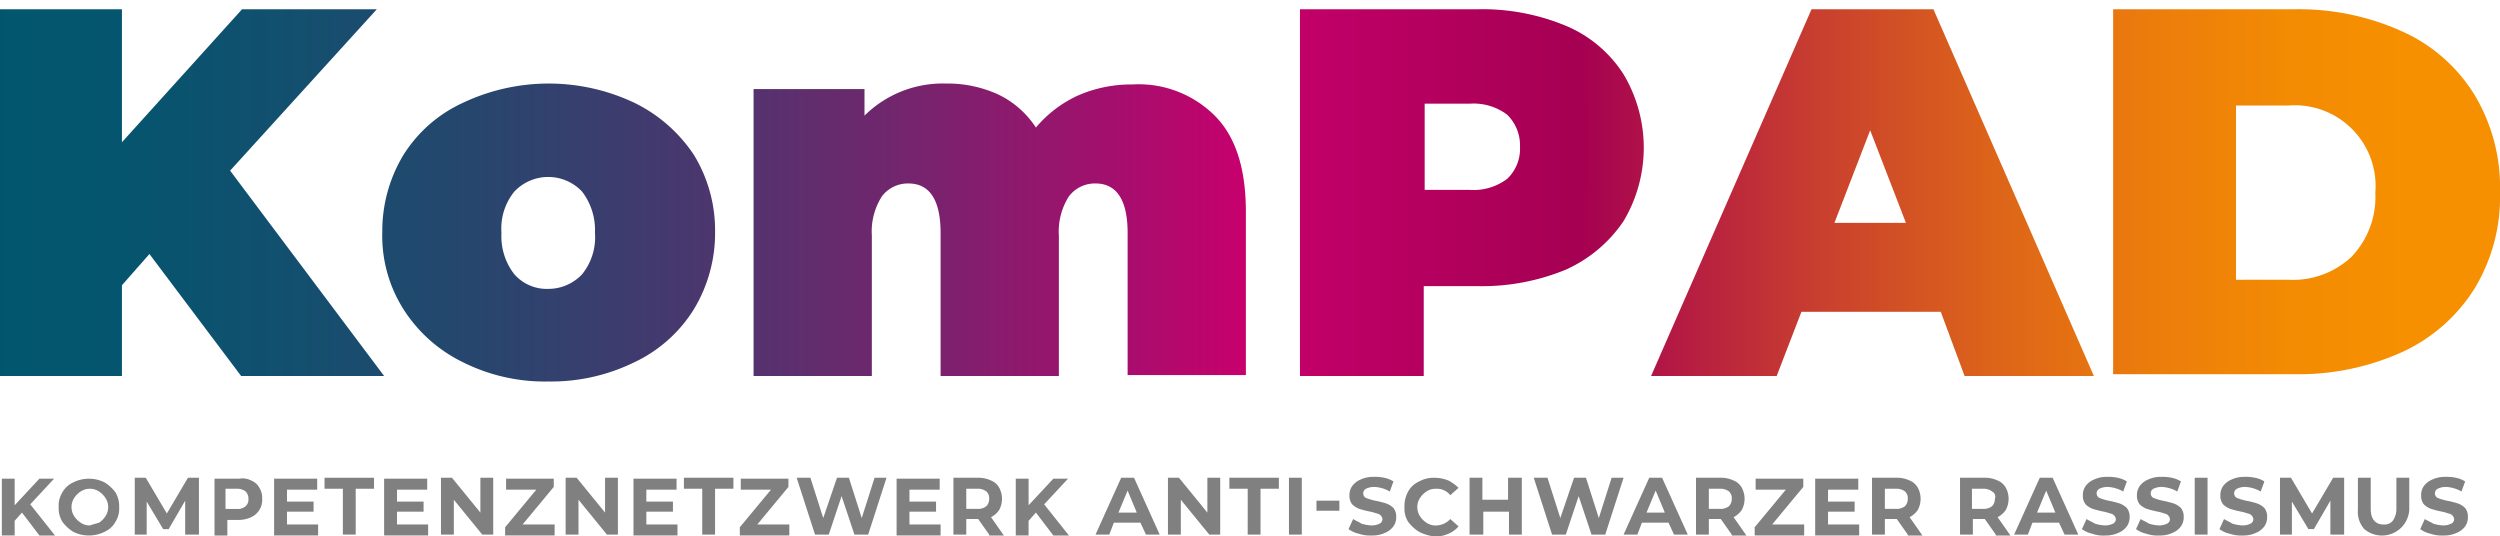 <svg xmlns="http://www.w3.org/2000/svg" xmlns:xlink="http://www.w3.org/1999/xlink" width="248.229" height="53.262" viewBox="0 0 248.229 53.262"><defs><linearGradient id="linear-gradient" x1="-0.116" y1="0.499" x2="6.514" y2="0.499" gradientUnits="objectBoundingBox"><stop offset="0" stop-color="#00576e"></stop><stop offset="0.063" stop-color="#05556e"></stop><stop offset="0.135" stop-color="#134f6e"></stop><stop offset="0.211" stop-color="#29456e"></stop><stop offset="0.291" stop-color="#49376e"></stop><stop offset="0.372" stop-color="#73256d"></stop><stop offset="0.455" stop-color="#a40f6d"></stop><stop offset="0.506" stop-color="#c7006d"></stop><stop offset="0.638" stop-color="#a50052"></stop><stop offset="0.665" stop-color="#b01347"></stop><stop offset="0.733" stop-color="#c9402e"></stop><stop offset="0.798" stop-color="#dc631a"></stop><stop offset="0.86" stop-color="#eb7c0c"></stop><stop offset="0.916" stop-color="#f38b03"></stop><stop offset="0.962" stop-color="#f69000"></stop></linearGradient><linearGradient id="linear-gradient-2" x1="-1.283" y1="0.5" x2="6.37" y2="0.5" xlink:href="#linear-gradient"></linearGradient><linearGradient id="linear-gradient-3" x1="-1.621" y1="0.5" x2="3.552" y2="0.5" xlink:href="#linear-gradient"></linearGradient><linearGradient id="linear-gradient-4" x1="-3.911" y1="0.499" x2="3.497" y2="0.499" xlink:href="#linear-gradient"></linearGradient><linearGradient id="linear-gradient-5" x1="-3.829" y1="0.499" x2="1.922" y2="0.499" xlink:href="#linear-gradient"></linearGradient><linearGradient id="linear-gradient-6" x1="-5.577" y1="0.502" x2="1.006" y2="0.502" xlink:href="#linear-gradient"></linearGradient></defs><g id="Gruppe_43" data-name="Gruppe 43" transform="translate(-21.001 -18)"><g id="KomPAD_Logo" transform="translate(21.001 18)"><g id="Gruppe_41" data-name="Gruppe 41" transform="translate(0.182 47.345)"><path id="Pfad_1" data-name="Pfad 1" d="M59.9,111.968l-.728.819v1.456H57.9V108.6h1.274v2.64l2.458-2.64h1.456l-2.367,2.549,2.458,3.095H61.632Z" transform="translate(-57.9 -108.418)" fill="gray"></path><path id="Pfad_2" data-name="Pfad 2" d="M65.556,113.88a3.88,3.88,0,0,1-1.092-1,2.671,2.671,0,0,1-.364-1.456,2.481,2.481,0,0,1,.364-1.456,2.316,2.316,0,0,1,1.092-1,3.47,3.47,0,0,1,3.095,0,3.88,3.88,0,0,1,1.092,1,2.671,2.671,0,0,1,.364,1.456,2.481,2.481,0,0,1-.364,1.456,2.316,2.316,0,0,1-1.092,1,3.47,3.47,0,0,1-3.095,0Zm2.549-.91a2.127,2.127,0,0,0,.637-.637,1.654,1.654,0,0,0,0-1.821,2.127,2.127,0,0,0-.637-.637,1.654,1.654,0,0,0-1.821,0,2.127,2.127,0,0,0-.637.637,1.654,1.654,0,0,0,0,1.821,2.127,2.127,0,0,0,.637.637,1.538,1.538,0,0,0,.91.273C67.468,113.151,67.832,113.06,68.105,112.969Z" transform="translate(-58.456 -108.418)" fill="gray"></path><path id="Pfad_3" data-name="Pfad 3" d="M77.406,114.144v-3.368L75.768,113.6h-.546l-1.638-2.731v3.277H72.4V108.5h1.092l2.094,3.55,2.094-3.55h1.092v5.644Z" transform="translate(-59.201 -108.409)" fill="gray"></path><path id="Pfad_4" data-name="Pfad 4" d="M84.741,108.779a1.606,1.606,0,0,1,.819.728,1.941,1.941,0,0,1,.273,1.092,1.882,1.882,0,0,1-1.092,1.821,2.908,2.908,0,0,1-1.274.273H82.374v1.547H81.1V108.6h2.458A1.82,1.82,0,0,1,84.741,108.779Zm-.546,2.549a.9.9,0,0,0,.273-.728,1.034,1.034,0,0,0-.273-.728,1.359,1.359,0,0,0-.91-.273H82.192v2h1.092A1.208,1.208,0,0,0,84.195,111.327Z" transform="translate(-59.982 -108.414)" fill="gray"></path><path id="Pfad_5" data-name="Pfad 5" d="M91.969,113.151v1.092H87.6V108.6h4.278v1.092h-3v1.183h2.64v1h-2.64v1.274Z" transform="translate(-60.565 -108.418)" fill="gray"></path><path id="Pfad_6" data-name="Pfad 6" d="M94.921,109.592H93.1V108.5h4.915v1.092H96.195v4.551H94.921Z" transform="translate(-61.059 -108.409)" fill="gray"></path><path id="Pfad_7" data-name="Pfad 7" d="M103.969,113.151v1.092H99.6V108.6h4.278v1.092h-3v1.183h2.64v1h-2.64v1.274Z" transform="translate(-61.642 -108.418)" fill="gray"></path><path id="Pfad_8" data-name="Pfad 8" d="M110.989,108.5v5.644H109.9l-2.822-3.459v3.459H105.8V108.5h1.092l2.822,3.459V108.5Z" transform="translate(-62.198 -108.409)" fill="gray"></path><path id="Pfad_9" data-name="Pfad 9" d="M117.715,113.151v1.092H112.8v-.819l3.095-3.732h-3V108.6h4.733v.819l-3.095,3.732Z" transform="translate(-62.827 -108.418)" fill="gray"></path><path id="Pfad_10" data-name="Pfad 10" d="M124.589,108.5v5.644H123.5l-2.822-3.459v3.459H119.4V108.5h1.092l2.822,3.459V108.5Z" transform="translate(-63.419 -108.409)" fill="gray"></path><path id="Pfad_11" data-name="Pfad 11" d="M131.169,113.151v1.092H126.8V108.6h4.278v1.092h-3v1.183h2.64v1h-2.64v1.274Z" transform="translate(-64.083 -108.418)" fill="gray"></path><path id="Pfad_12" data-name="Pfad 12" d="M134.121,109.592H132.3V108.5h4.915v1.092h-1.821v4.551h-1.274Z" transform="translate(-64.576 -108.409)" fill="gray"></path><path id="Pfad_13" data-name="Pfad 13" d="M143.315,113.151v1.092H138.4v-.819l3.095-3.732h-3V108.6h4.733v.819l-3.095,3.732Z" transform="translate(-65.124 -108.418)" fill="gray"></path><path id="Pfad_14" data-name="Pfad 14" d="M153.521,108.5l-1.821,5.644h-1.365l-1.274-3.823-1.274,3.823h-1.365L144.6,108.5h1.365l1.274,4.005,1.365-4.005h1.183l1.274,4.005,1.274-4.005Z" transform="translate(-65.68 -108.409)" fill="gray"></path><path id="Pfad_15" data-name="Pfad 15" d="M159.869,113.151v1.092H155.5V108.6h4.278v1.092h-3v1.183h2.64v1h-2.64v1.274Z" transform="translate(-66.658 -108.418)" fill="gray"></path><path id="Pfad_16" data-name="Pfad 16" d="M165.25,114.144l-1.092-1.547h-1.183v1.547H161.7V108.5h2.458a2.907,2.907,0,0,1,1.274.273,1.606,1.606,0,0,1,.819.728,2.321,2.321,0,0,1,0,2.185,2.149,2.149,0,0,1-.819.728l1.274,1.821H165.25Zm-.273-4.278a1.359,1.359,0,0,0-.91-.273h-1.092v2h1.092a1.359,1.359,0,0,0,.91-.273,1.034,1.034,0,0,0,.273-.728A.9.9,0,0,0,164.977,109.865Z" transform="translate(-67.215 -108.409)" fill="gray"></path><path id="Pfad_17" data-name="Pfad 17" d="M170.5,111.968l-.728.819v1.456H168.5V108.6h1.274v2.64l2.458-2.64h1.456l-2.367,2.549,2.458,3.095h-1.547Z" transform="translate(-67.825 -108.418)" fill="gray"></path><path id="Pfad_18" data-name="Pfad 18" d="M181.66,112.96h-2.64l-.455,1.183H177.2l2.549-5.644h1.274l2.549,5.644h-1.365Zm-.364-1-.91-2.185-.91,2.185Z" transform="translate(-68.606 -108.409)" fill="gray"></path><path id="Pfad_19" data-name="Pfad 19" d="M190.288,108.5v5.644H189.2l-2.822-3.459v3.459H185.1V108.5h1.092l2.822,3.459V108.5Z" transform="translate(-69.314 -108.409)" fill="gray"></path><path id="Pfad_20" data-name="Pfad 20" d="M193.621,109.592H191.8V108.5h4.915v1.092h-1.821v4.551h-1.274Z" transform="translate(-69.916 -108.409)" fill="gray"></path><path id="Pfad_21" data-name="Pfad 21" d="M198.3,108.5h1.274v5.644H198.3Z" transform="translate(-70.499 -108.409)" fill="gray"></path><path id="Pfad_22" data-name="Pfad 22" d="M201.3,111h2.276v1H201.3Z" transform="translate(-70.768 -108.633)" fill="gray"></path><path id="Pfad_23" data-name="Pfad 23" d="M205.8,114.044a2.56,2.56,0,0,1-1-.455l.455-1c.273.182.546.273.819.455a3.871,3.871,0,0,0,1,.182,1.818,1.818,0,0,0,.819-.182.5.5,0,0,0,.273-.455.644.644,0,0,0-.546-.546,5.788,5.788,0,0,0-.637-.182,9.442,9.442,0,0,1-1.092-.273,1.982,1.982,0,0,1-.728-.455,1.359,1.359,0,0,1-.273-.91,1.538,1.538,0,0,1,.273-.91,1.982,1.982,0,0,1,.819-.637,2.908,2.908,0,0,1,1.274-.273,4.432,4.432,0,0,1,1.092.091,2.726,2.726,0,0,1,.91.364l-.364,1a3.355,3.355,0,0,0-1.547-.455,1.818,1.818,0,0,0-.819.182.516.516,0,0,0,0,.91,5.655,5.655,0,0,0,.91.273,9.448,9.448,0,0,1,1.092.273,1.982,1.982,0,0,1,.728.455,1.359,1.359,0,0,1,.273.91,1.538,1.538,0,0,1-.273.91,1.982,1.982,0,0,1-.819.637,2.907,2.907,0,0,1-1.274.273A3.538,3.538,0,0,1,205.8,114.044Z" transform="translate(-71.082 -108.4)" fill="gray"></path><path id="Pfad_24" data-name="Pfad 24" d="M212.356,113.871a3.88,3.88,0,0,1-1.092-1,2.481,2.481,0,0,1-.364-1.456,2.992,2.992,0,0,1,.364-1.547,2.316,2.316,0,0,1,1.092-1,2.992,2.992,0,0,1,1.547-.364,3.652,3.652,0,0,1,1.365.273,4.042,4.042,0,0,1,1,.728l-.819.728a1.7,1.7,0,0,0-1.456-.637,1.538,1.538,0,0,0-.91.273,2.127,2.127,0,0,0-.637.637,1.654,1.654,0,0,0,0,1.821,2.127,2.127,0,0,0,.637.637,1.538,1.538,0,0,0,.91.273,1.939,1.939,0,0,0,1.456-.637l.819.728a2.582,2.582,0,0,1-1,.728,3.04,3.04,0,0,1-1.365.273A4.366,4.366,0,0,1,212.356,113.871Z" transform="translate(-71.63 -108.409)" fill="gray"></path><path id="Pfad_25" data-name="Pfad 25" d="M223.188,108.5v5.644h-1.274v-2.276h-2.549v2.276H218V108.5h1.274v2.185h2.549V108.5Z" transform="translate(-72.267 -108.409)" fill="gray"></path><path id="Pfad_26" data-name="Pfad 26" d="M233.921,108.5l-1.821,5.644h-1.365l-1.274-3.823-1.274,3.823h-1.365L225,108.5h1.365l1.274,4.005,1.365-4.005h1.183l1.274,4.005,1.274-4.005Z" transform="translate(-72.895 -108.409)" fill="gray"></path><path id="Pfad_27" data-name="Pfad 27" d="M239.26,112.96h-2.64l-.455,1.183H234.8l2.549-5.644h1.274l2.549,5.644h-1.365Zm-.364-1-.91-2.185-.91,2.185Z" transform="translate(-73.774 -108.409)" fill="gray"></path><path id="Pfad_28" data-name="Pfad 28" d="M246.25,114.144l-1.092-1.547h-1.183v1.547H242.7V108.5h2.458a2.907,2.907,0,0,1,1.274.273,1.606,1.606,0,0,1,.819.728,2.321,2.321,0,0,1,0,2.185,2.149,2.149,0,0,1-.819.728l1.274,1.821H246.25Zm-.273-4.278a1.359,1.359,0,0,0-.91-.273h-1.092v2h1.092a1.359,1.359,0,0,0,.91-.273,1.034,1.034,0,0,0,.273-.728A.9.9,0,0,0,245.977,109.865Z" transform="translate(-74.483 -108.409)" fill="gray"></path><path id="Pfad_29" data-name="Pfad 29" d="M254.015,113.151v1.092H249.1v-.819l3.095-3.732h-3V108.6h4.733v.819l-3.095,3.732Z" transform="translate(-75.058 -108.418)" fill="gray"></path><path id="Pfad_30" data-name="Pfad 30" d="M260.069,113.151v1.092H255.7V108.6h4.278v1.092h-3v1.183h2.64v1h-2.64v1.274Z" transform="translate(-75.65 -108.418)" fill="gray"></path><path id="Pfad_31" data-name="Pfad 31" d="M265.45,114.144l-1.092-1.547h-1.183v1.547H261.9V108.5h2.458a2.907,2.907,0,0,1,1.274.273,1.606,1.606,0,0,1,.819.728,2.321,2.321,0,0,1,0,2.185,2.149,2.149,0,0,1-.819.728l1.274,1.821H265.45Zm-.273-4.278a1.359,1.359,0,0,0-.91-.273h-1.092v2h1.092a1.359,1.359,0,0,0,.91-.273,1.034,1.034,0,0,0,.273-.728A.9.9,0,0,0,265.177,109.865Z" transform="translate(-76.206 -108.409)" fill="gray"></path><path id="Pfad_32" data-name="Pfad 32" d="M275.05,114.144l-1.092-1.547h-1.183v1.547H271.5V108.5h2.458a2.907,2.907,0,0,1,1.274.273,1.606,1.606,0,0,1,.819.728,2.321,2.321,0,0,1,0,2.185,2.148,2.148,0,0,1-.819.728l1.274,1.821H275.05Zm-.364-4.278a1.359,1.359,0,0,0-.91-.273h-1.092v2h1.092a1.359,1.359,0,0,0,.91-.273,1.033,1.033,0,0,0,.273-.728A.573.573,0,0,0,274.686,109.865Z" transform="translate(-77.068 -108.409)" fill="gray"></path><path id="Pfad_33" data-name="Pfad 33" d="M281.86,112.96h-2.64l-.455,1.183H277.4l2.549-5.644h1.274l2.549,5.644h-1.365Zm-.364-1-.91-2.185-.91,2.185Z" transform="translate(-77.597 -108.409)" fill="gray"></path><path id="Pfad_34" data-name="Pfad 34" d="M285.8,114.044a2.56,2.56,0,0,1-1-.455l.455-1c.273.182.546.273.819.455a3.872,3.872,0,0,0,1,.182,1.818,1.818,0,0,0,.819-.182.5.5,0,0,0,.273-.455.644.644,0,0,0-.546-.546,5.792,5.792,0,0,0-.637-.182,9.445,9.445,0,0,1-1.092-.273,1.982,1.982,0,0,1-.728-.455,1.359,1.359,0,0,1-.273-.91,1.538,1.538,0,0,1,.273-.91,1.982,1.982,0,0,1,.819-.637,2.907,2.907,0,0,1,1.274-.273,4.432,4.432,0,0,1,1.092.091,2.726,2.726,0,0,1,.91.364l-.364,1a3.355,3.355,0,0,0-1.547-.455,1.818,1.818,0,0,0-.819.182.516.516,0,0,0,0,.91,5.657,5.657,0,0,0,.91.273,9.446,9.446,0,0,1,1.092.273,1.982,1.982,0,0,1,.728.455,1.359,1.359,0,0,1,.273.91,1.538,1.538,0,0,1-.273.91,1.983,1.983,0,0,1-.819.637,2.907,2.907,0,0,1-1.274.273A3.317,3.317,0,0,1,285.8,114.044Z" transform="translate(-78.261 -108.4)" fill="gray"></path><path id="Pfad_35" data-name="Pfad 35" d="M291.7,114.044a2.56,2.56,0,0,1-1-.455l.455-1c.273.182.546.273.819.455a3.872,3.872,0,0,0,1,.182,1.817,1.817,0,0,0,.819-.182.5.5,0,0,0,.273-.455.644.644,0,0,0-.546-.546,5.793,5.793,0,0,0-.637-.182,9.443,9.443,0,0,1-1.092-.273,1.982,1.982,0,0,1-.728-.455,1.359,1.359,0,0,1-.273-.91,1.538,1.538,0,0,1,.273-.91,1.982,1.982,0,0,1,.819-.637,2.908,2.908,0,0,1,1.274-.273,4.433,4.433,0,0,1,1.092.091,2.726,2.726,0,0,1,.91.364l-.364,1a3.355,3.355,0,0,0-1.547-.455,1.818,1.818,0,0,0-.819.182.516.516,0,0,0,0,.91,5.658,5.658,0,0,0,.91.273,9.452,9.452,0,0,1,1.092.273,1.982,1.982,0,0,1,.728.455,1.359,1.359,0,0,1,.273.91,1.538,1.538,0,0,1-.273.91,1.982,1.982,0,0,1-.819.637,2.907,2.907,0,0,1-1.274.273A3.538,3.538,0,0,1,291.7,114.044Z" transform="translate(-78.791 -108.4)" fill="gray"></path><path id="Pfad_36" data-name="Pfad 36" d="M297.1,108.5h1.274v5.644H297.1Z" transform="translate(-79.365 -108.409)" fill="gray"></path><path id="Pfad_37" data-name="Pfad 37" d="M300.8,114.044a2.559,2.559,0,0,1-1-.455l.455-1c.273.182.546.273.819.455a3.871,3.871,0,0,0,1,.182,1.818,1.818,0,0,0,.819-.182.5.5,0,0,0,.273-.455.644.644,0,0,0-.546-.546,5.789,5.789,0,0,0-.637-.182,9.442,9.442,0,0,1-1.092-.273,1.982,1.982,0,0,1-.728-.455,1.359,1.359,0,0,1-.273-.91,1.538,1.538,0,0,1,.273-.91,1.982,1.982,0,0,1,.819-.637,2.907,2.907,0,0,1,1.274-.273,4.432,4.432,0,0,1,1.092.091,2.726,2.726,0,0,1,.91.364l-.364,1a3.355,3.355,0,0,0-1.547-.455,1.817,1.817,0,0,0-.819.182.516.516,0,0,0,0,.91,5.653,5.653,0,0,0,.91.273,9.445,9.445,0,0,1,1.092.273,1.982,1.982,0,0,1,.728.455,1.359,1.359,0,0,1,.273.91,1.538,1.538,0,0,1-.273.91,1.982,1.982,0,0,1-.819.637,2.907,2.907,0,0,1-1.274.273A3.538,3.538,0,0,1,300.8,114.044Z" transform="translate(-79.607 -108.4)" fill="gray"></path><path id="Pfad_38" data-name="Pfad 38" d="M311.406,114.144v-3.368l-1.638,2.822h-.546l-1.638-2.731v3.277H306.4V108.5h1.092l2.094,3.55,2.094-3.55h1.092v5.644Z" transform="translate(-80.2 -108.409)" fill="gray"></path><path id="Pfad_39" data-name="Pfad 39" d="M315.537,113.6a2.564,2.564,0,0,1-.637-1.912V108.5h1.274v3.095c0,1,.455,1.547,1.274,1.547a1.055,1.055,0,0,0,.91-.364,2.027,2.027,0,0,0,.364-1.183V108.5H320v3.186a2.713,2.713,0,0,1-4.46,1.912Z" transform="translate(-80.962 -108.409)" fill="gray"></path><path id="Pfad_40" data-name="Pfad 40" d="M322.7,114.044a2.56,2.56,0,0,1-1-.455l.455-1c.273.182.546.273.819.455a3.872,3.872,0,0,0,1,.182,1.818,1.818,0,0,0,.819-.182.5.5,0,0,0,.273-.455.644.644,0,0,0-.546-.546,5.789,5.789,0,0,0-.637-.182,9.446,9.446,0,0,1-1.092-.273,1.982,1.982,0,0,1-.728-.455,1.359,1.359,0,0,1-.273-.91,1.538,1.538,0,0,1,.273-.91,1.982,1.982,0,0,1,.819-.637,2.908,2.908,0,0,1,1.274-.273,4.432,4.432,0,0,1,1.092.091,2.725,2.725,0,0,1,.91.364l-.364,1a3.356,3.356,0,0,0-1.547-.455,1.818,1.818,0,0,0-.819.182.516.516,0,0,0,0,.91,5.657,5.657,0,0,0,.91.273,9.447,9.447,0,0,1,1.092.273,1.982,1.982,0,0,1,.728.455,1.359,1.359,0,0,1,.273.91,1.538,1.538,0,0,1-.273.91,1.982,1.982,0,0,1-.819.637,2.907,2.907,0,0,1-1.274.273A3.538,3.538,0,0,1,322.7,114.044Z" transform="translate(-81.572 -108.4)" fill="gray"></path></g><g id="Gruppe_42" data-name="Gruppe 42" transform="translate(0 0.922)"><path id="Pfad_41" data-name="Pfad 41" d="M72.537,81.7,69.807,84.8v9.012H57.7V57.4H69.807V70.6L81.731,57.4H95.112L80.548,73.421,95.84,93.811H81.64Z" transform="translate(-57.7 -57.4)" fill="url(#linear-gradient)"></path><path id="Pfad_42" data-name="Pfad 42" d="M107.41,93.172a14.49,14.49,0,0,1-5.917-5.28A13.607,13.607,0,0,1,99.4,80.246a14.608,14.608,0,0,1,2.094-7.646,13.679,13.679,0,0,1,5.917-5.188,19.9,19.9,0,0,1,17.022,0,14.954,14.954,0,0,1,5.917,5.188,14.376,14.376,0,0,1,2.094,7.646,14.608,14.608,0,0,1-2.094,7.646,13.938,13.938,0,0,1-5.917,5.28,18.775,18.775,0,0,1-8.556,1.912A18.128,18.128,0,0,1,107.41,93.172Zm11.833-8.739a5.826,5.826,0,0,0,1.274-4.1,6.294,6.294,0,0,0-1.274-4.1,4.622,4.622,0,0,0-6.736,0,5.826,5.826,0,0,0-1.274,4.1,6.123,6.123,0,0,0,1.274,4.1,4.287,4.287,0,0,0,3.368,1.456A4.607,4.607,0,0,0,119.244,84.433Z" transform="translate(-61.442 -58.127)" fill="url(#linear-gradient-2)"></path><path id="Pfad_43" data-name="Pfad 43" d="M185.686,68.686c2.094,2.094,3.095,5.28,3.095,9.558v16.2H177.039V80.337c0-3.277-1.092-4.915-3.186-4.915a3.236,3.236,0,0,0-2.64,1.274,6.5,6.5,0,0,0-1,3.914V94.537H158.469v-14.2c0-3.277-1.092-4.915-3.186-4.915a3.236,3.236,0,0,0-2.64,1.274,6.5,6.5,0,0,0-1,3.914V94.537H139.9V66.046h11.014v2.64a11.046,11.046,0,0,1,8.1-3.186,12.036,12.036,0,0,1,5.188,1.092,9.229,9.229,0,0,1,3.732,3.277,11.936,11.936,0,0,1,4.187-3.186,13.176,13.176,0,0,1,5.371-1.092A10.706,10.706,0,0,1,185.686,68.686Z" transform="translate(-65.076 -58.127)" fill="url(#linear-gradient-3)"></path><path id="Pfad_44" data-name="Pfad 44" d="M225.9,59.038a12.53,12.53,0,0,1,5.735,4.824,14.242,14.242,0,0,1,0,14.564,13.629,13.629,0,0,1-5.735,4.824,21.839,21.839,0,0,1-8.83,1.638h-5.28v8.921H199.5V57.4h17.568A21.537,21.537,0,0,1,225.9,59.038Zm-5.826,15.2a4.108,4.108,0,0,0,1.274-3.186,4.247,4.247,0,0,0-1.274-3.186,5.536,5.536,0,0,0-3.732-1.092h-4.46v8.556h4.46A5.536,5.536,0,0,0,220.072,74.24Z" transform="translate(-70.425 -57.4)" fill="url(#linear-gradient-4)"></path><path id="Pfad_45" data-name="Pfad 45" d="M266.564,87.439H252.728l-2.458,6.372H237.8L253.73,57.4h12.107l15.93,36.411H268.931Zm-3.459-8.83-3.55-9.194-3.55,9.194Z" transform="translate(-73.862 -57.4)" fill="url(#linear-gradient-5)"></path><path id="Pfad_46" data-name="Pfad 46" d="M288.2,57.4h17.932a24.87,24.87,0,0,1,10.741,2.185,16.2,16.2,0,0,1,7.191,6.281,17.769,17.769,0,0,1,2.549,9.649,17.556,17.556,0,0,1-2.549,9.649,16.7,16.7,0,0,1-7.191,6.281,24.87,24.87,0,0,1-10.741,2.185H288.2Zm17.386,26.853a8.461,8.461,0,0,0,6.281-2.276,8.587,8.587,0,0,0,2.367-6.372,8.017,8.017,0,0,0-8.647-8.648H300.4v17.3Z" transform="translate(-78.384 -57.4)" fill="url(#linear-gradient-6)"></path></g></g></g></svg>